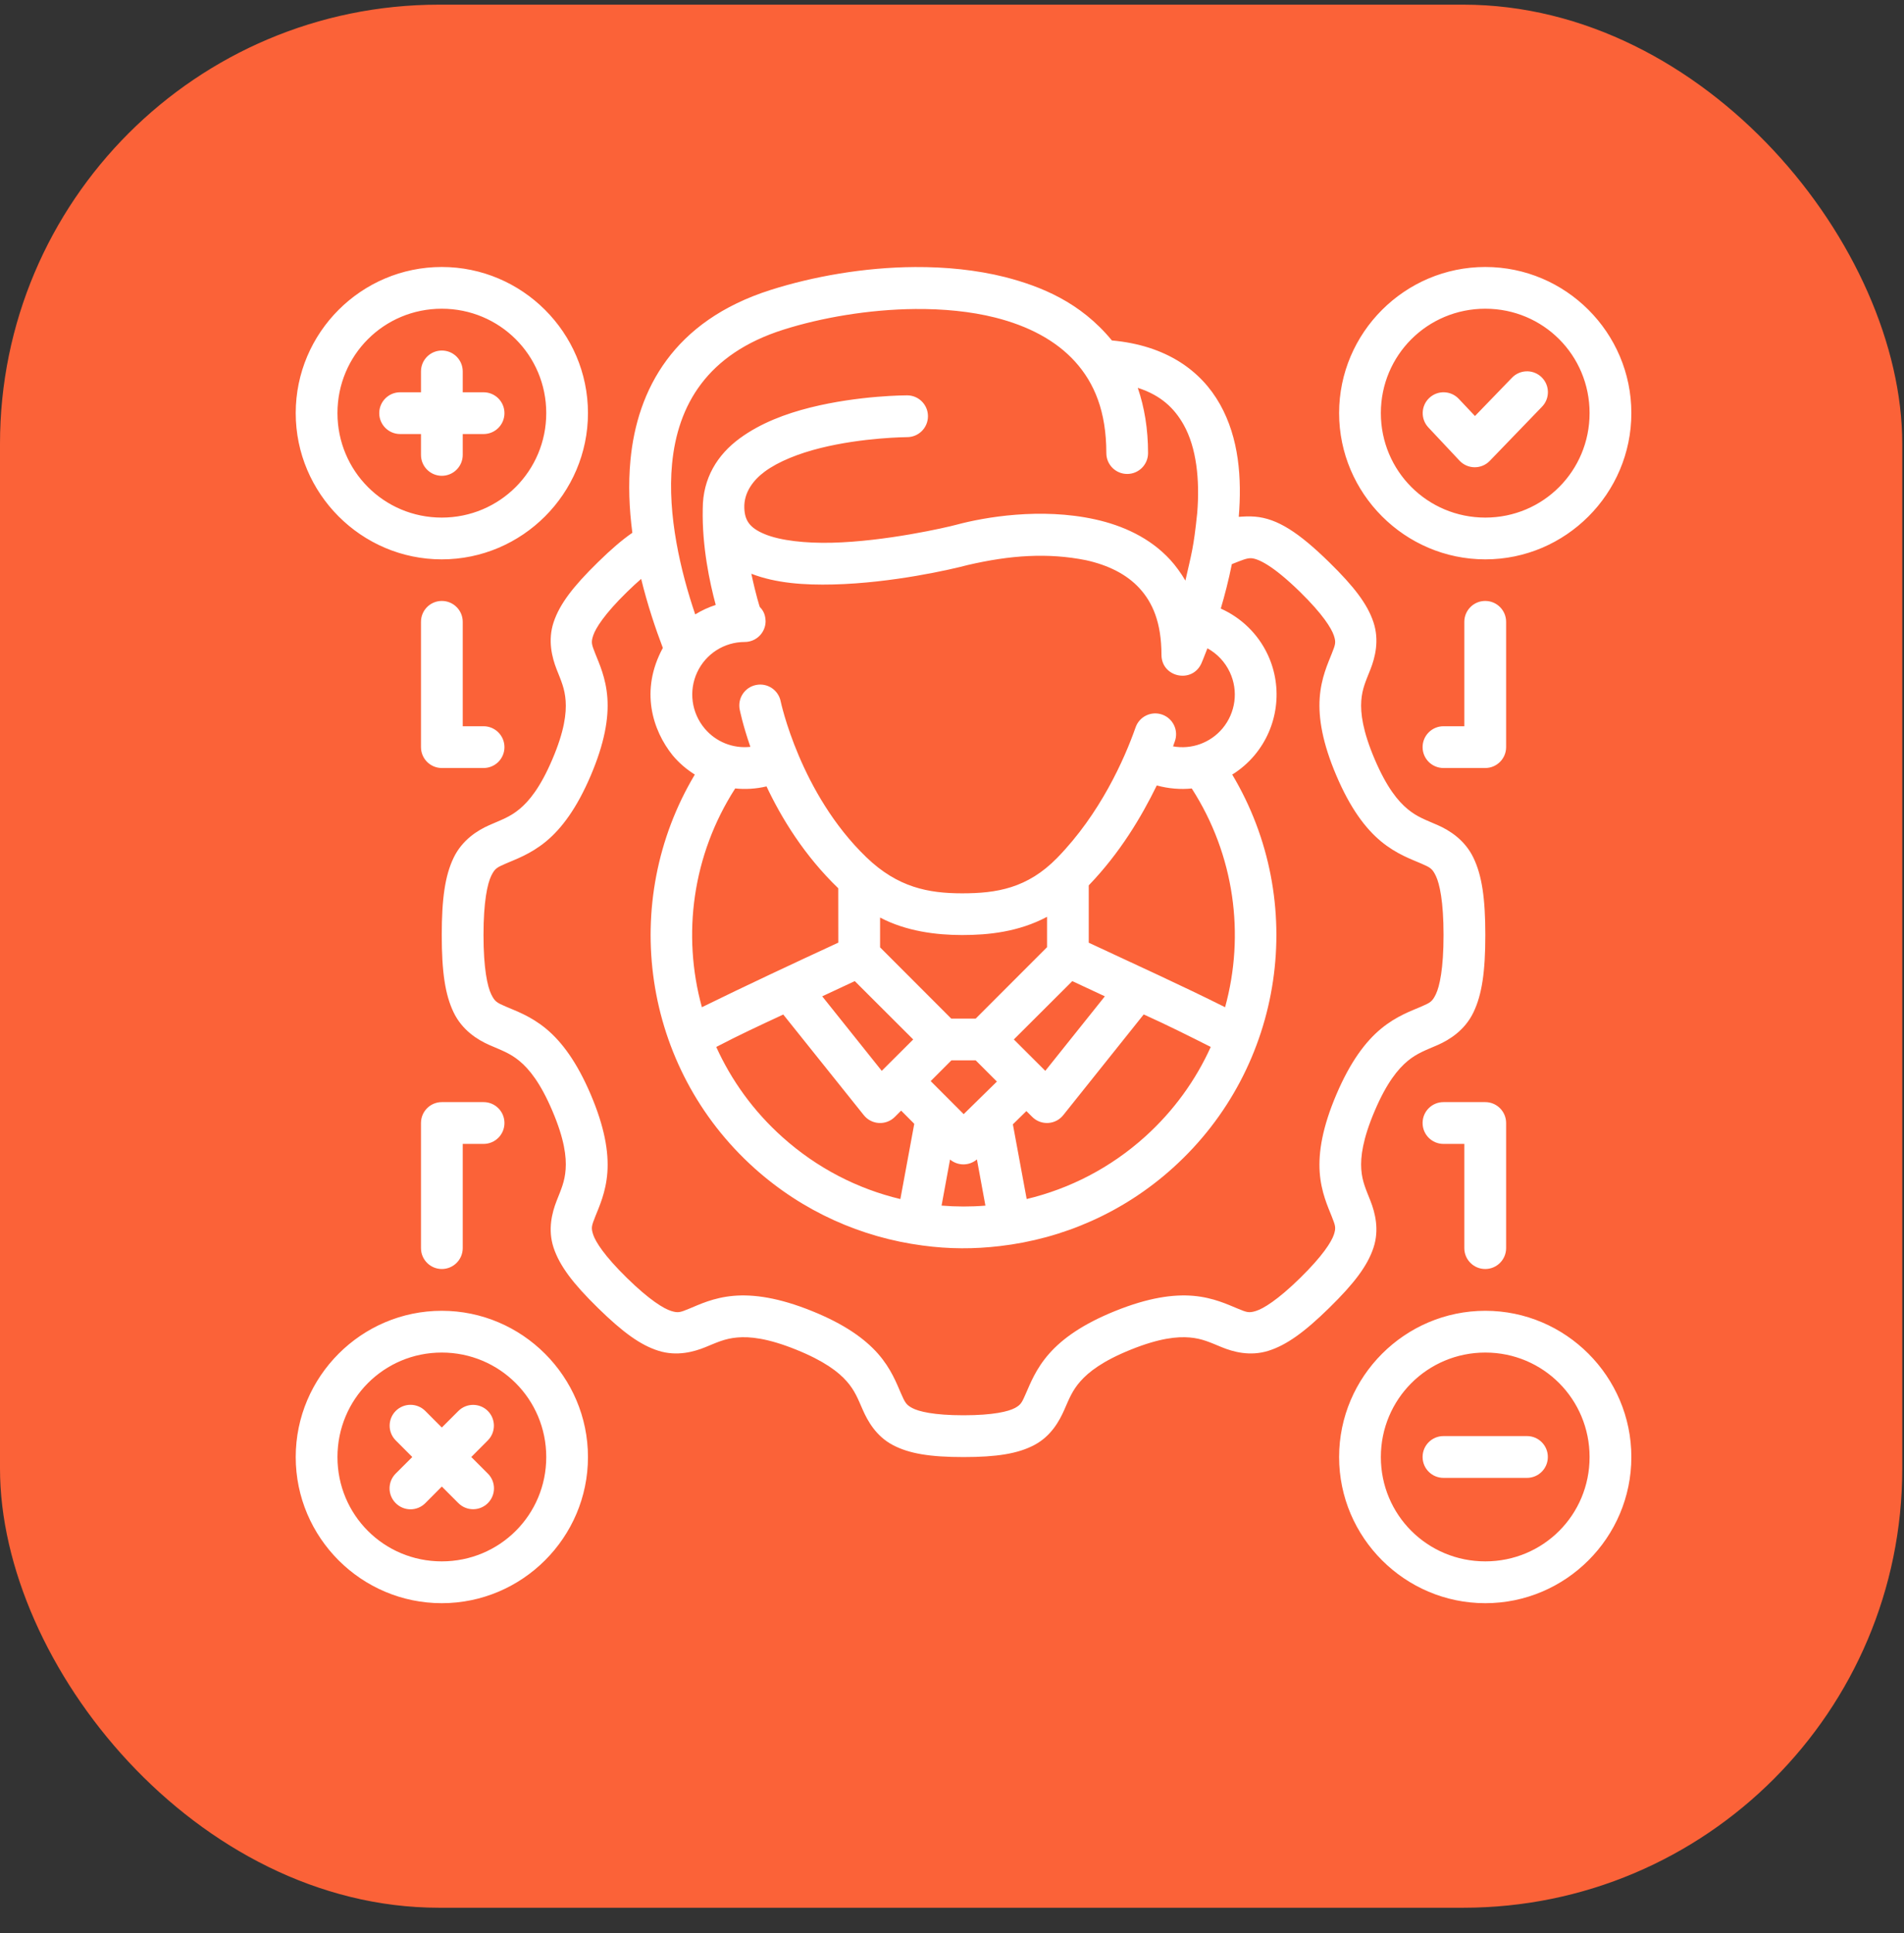 <svg width="67" height="68" viewBox="0 0 67 68" fill="none" xmlns="http://www.w3.org/2000/svg">
<rect x="0" y="0" width="67" height="68" fill="#333333" stroke="none"/>
<path d="M23.114 19.078C22.71 19.272 22.213 19.647 21.543 20.303C18.212 23.565 21.932 22.711 20.107 26.994C18.283 31.277 16.273 27.957 16.273 32.892C16.273 37.827 18.283 34.507 20.107 38.79C21.932 43.073 18.212 42.219 21.543 45.481C23.232 47.135 23.829 47.001 24.571 46.695C24.169 46.499 23.678 46.133 23.012 45.481C19.681 42.219 23.401 43.073 21.576 38.79C19.752 34.507 17.742 37.827 17.742 32.892C17.742 27.957 19.752 31.277 21.576 26.994C23.401 22.711 19.681 23.565 23.012 20.303C23.666 19.663 24.154 19.294 24.552 19.095L23.114 19.078ZM27.808 46.307C27.462 46.288 27.174 46.324 26.922 46.382C27.31 46.456 27.758 46.584 28.285 46.797C32.544 48.511 29.46 50.517 33.9 50.517C34.173 50.517 34.415 50.509 34.634 50.495C31.282 50.272 33.751 48.407 29.753 46.797C28.941 46.47 28.314 46.334 27.808 46.307Z" fill="#F5F9FB"/>
<path d="M32.205 10.133C30.49 10.144 28.758 10.452 27.349 10.899C21.205 12.846 22.801 19.344 24.017 22.534L25.3 21.993C24.13 18.666 22.985 12.748 28.817 10.899C30.08 10.498 31.603 10.223 33.14 10.159C32.831 10.139 32.518 10.13 32.205 10.133Z" fill="#F5F9FB"/>
<path d="M26.091 21.859C24.714 21.922 23.626 23.055 23.625 24.437C23.626 25.864 24.782 27.02 26.208 27.02C26.458 27.02 26.701 26.971 26.938 26.9C25.874 26.58 25.094 25.605 25.094 24.437C25.095 23.384 25.727 22.475 26.637 22.075L26.091 21.859Z" fill="#F5F9FB"/>
<path d="M31.348 14.953C31.348 14.953 25.523 14.953 25.523 18.183C25.523 19.28 26.389 19.801 27.56 20.013C26.926 19.714 26.51 19.236 26.51 18.482C26.51 15.251 32.335 15.252 32.335 15.252L31.348 14.953Z" fill="#F5F9FB"/>
<rect y="0.164" width="66.939" height="66.939" rx="15.448" fill="#FB6238"/>
<path d="M15.545 9.391C12.715 9.391 10.406 11.7 10.406 14.53C10.406 17.36 12.715 19.675 15.545 19.675C18.376 19.675 20.69 17.36 20.69 14.53C20.69 11.7 18.376 9.391 15.545 9.391ZM52.267 9.391C49.437 9.391 47.122 11.7 47.122 14.53C47.122 17.36 49.437 19.675 52.267 19.675C55.097 19.675 57.406 17.36 57.406 14.53C57.406 11.7 55.097 9.391 52.267 9.391ZM32.195 9.393C30.395 9.404 28.601 9.728 27.119 10.198C23.689 11.286 22.422 13.712 22.186 16.178C22.104 17.04 22.142 17.907 22.252 18.74C21.889 18.99 21.499 19.326 21.038 19.778C20.167 20.63 19.694 21.247 19.481 21.887C19.269 22.526 19.427 23.132 19.584 23.535C19.742 23.937 19.874 24.215 19.904 24.65C19.935 25.086 19.863 25.71 19.438 26.706C19.015 27.7 18.618 28.18 18.278 28.461C17.938 28.743 17.627 28.843 17.215 29.025C16.803 29.207 16.264 29.544 15.963 30.17C15.661 30.795 15.545 31.606 15.545 32.889C15.545 34.173 15.661 34.986 15.963 35.611C16.264 36.237 16.803 36.573 17.215 36.755C17.627 36.936 17.938 37.037 18.278 37.318C18.618 37.6 19.015 38.081 19.438 39.075C19.863 40.072 19.935 40.694 19.904 41.129C19.874 41.565 19.742 41.844 19.584 42.247C19.427 42.649 19.269 43.25 19.481 43.889C19.694 44.528 20.167 45.151 21.038 46.003C21.908 46.855 22.535 47.315 23.179 47.515C23.823 47.715 24.42 47.549 24.821 47.386C25.222 47.222 25.504 47.083 25.943 47.045C26.381 47.007 27.006 47.066 28.014 47.472C29.004 47.871 29.503 48.256 29.793 48.584C30.082 48.911 30.189 49.203 30.361 49.592C30.532 49.98 30.825 50.511 31.408 50.823C31.991 51.134 32.74 51.251 33.905 51.251C35.07 51.251 35.822 51.134 36.405 50.823C36.988 50.511 37.279 49.98 37.45 49.592C37.622 49.203 37.73 48.911 38.02 48.584C38.31 48.256 38.802 47.871 39.793 47.472C40.801 47.066 41.43 47.007 41.868 47.045C42.307 47.083 42.59 47.222 42.991 47.386C43.392 47.55 43.984 47.715 44.628 47.515C45.271 47.315 45.905 46.855 46.775 46.003C47.645 45.151 48.119 44.528 48.331 43.889C48.544 43.25 48.385 42.649 48.228 42.247C48.071 41.844 47.933 41.565 47.902 41.129C47.872 40.694 47.95 40.072 48.374 39.075C48.798 38.081 49.195 37.6 49.535 37.318C49.875 37.037 50.184 36.936 50.596 36.755C51.008 36.573 51.547 36.237 51.848 35.611C52.15 34.986 52.267 34.173 52.267 32.889C52.267 31.606 52.15 30.795 51.848 30.17C51.547 29.544 51.008 29.207 50.596 29.025C50.184 28.843 49.875 28.743 49.535 28.461C49.195 28.18 48.798 27.7 48.374 26.706C47.95 25.71 47.872 25.086 47.902 24.65C47.933 24.215 48.071 23.937 48.228 23.535C48.386 23.132 48.544 22.526 48.331 21.887C48.119 21.247 47.645 20.63 46.775 19.778C45.694 18.72 44.946 18.24 44.167 18.173C43.955 18.155 43.764 18.168 43.591 18.18C43.701 16.825 43.602 15.416 42.931 14.222C42.264 13.035 41.037 12.148 39.126 11.975C38.014 10.621 36.616 10.07 35.375 9.748C34.356 9.492 33.275 9.387 32.195 9.393ZM15.545 10.859C17.582 10.859 19.222 12.493 19.222 14.53C19.222 16.566 17.582 18.206 15.545 18.206C13.509 18.206 11.875 16.566 11.875 14.53C11.875 12.493 13.509 10.859 15.545 10.859ZM52.267 10.859C54.304 10.859 55.936 12.493 55.936 14.53C55.936 16.566 54.304 18.206 52.267 18.206C50.23 18.206 48.591 16.566 48.591 14.53C48.591 12.493 50.23 10.859 52.267 10.859ZM32.205 10.869C33.184 10.861 34.148 10.951 35.016 11.169C36.175 11.46 37.151 11.969 37.831 12.72C38.51 13.47 38.931 14.473 38.931 15.94C38.932 16.345 39.262 16.673 39.668 16.671C40.071 16.67 40.398 16.343 40.399 15.94C40.399 15.093 40.272 14.325 40.037 13.642C40.852 13.903 41.325 14.36 41.652 14.941C42.102 15.743 42.225 16.872 42.129 18.043C42 19.291 41.929 19.462 41.713 20.422C41.566 20.17 41.369 19.896 41.18 19.691C40.458 18.906 39.5 18.483 38.541 18.27C36.621 17.845 34.638 18.194 33.668 18.454C33.266 18.562 31.155 19.043 29.282 19.09C28.345 19.113 27.463 19.015 26.918 18.791C26.374 18.568 26.209 18.305 26.192 17.875C26.17 17.312 26.52 16.878 26.908 16.59C27.39 16.232 28.113 15.948 28.865 15.761C30.367 15.385 31.917 15.376 31.917 15.376C32.323 15.378 32.653 15.049 32.654 14.643C32.656 14.235 32.325 13.904 31.917 13.906C31.917 13.906 30.239 13.903 28.513 14.335C27.65 14.551 26.767 14.879 26.03 15.419C25.243 15.996 24.729 16.822 24.729 17.899C24.7 19.217 24.976 20.501 25.186 21.278C24.932 21.36 24.69 21.472 24.464 21.611C23.953 20.108 23.478 18.109 23.649 16.318C23.847 14.251 24.879 12.448 27.564 11.597C28.9 11.173 30.573 10.884 32.205 10.869ZM15.545 12.33C15.142 12.331 14.816 12.658 14.814 13.061V13.798H14.077C13.673 13.8 13.347 14.127 13.345 14.53C13.344 14.935 13.671 15.265 14.077 15.267H14.814V15.999C14.812 16.404 15.14 16.734 15.545 16.736C15.953 16.737 16.284 16.406 16.283 15.999V15.267H17.014C17.422 15.269 17.753 14.938 17.751 14.53C17.75 14.124 17.42 13.797 17.014 13.798H16.283V13.061C16.281 12.655 15.951 12.328 15.545 12.33ZM53.764 13.061C53.554 13.053 53.349 13.135 53.204 13.288L51.903 14.633L51.329 14.025C51.05 13.733 50.587 13.721 50.293 13.999C50 14.276 49.986 14.738 50.261 15.033L51.361 16.205C51.648 16.51 52.132 16.513 52.423 16.211L54.261 14.307C54.545 14.016 54.538 13.549 54.245 13.266C54.115 13.141 53.944 13.068 53.764 13.061ZM36.191 19.559C36.879 19.526 37.548 19.571 38.221 19.706C38.981 19.875 39.636 20.189 40.095 20.689C40.555 21.189 40.871 21.891 40.871 23.041C40.88 23.828 41.953 24.051 42.276 23.334C42.276 23.334 42.361 23.138 42.488 22.804C42.828 22.99 43.107 23.281 43.278 23.648C43.583 24.301 43.481 25.069 43.019 25.622C42.589 26.133 41.927 26.369 41.279 26.253C41.301 26.191 41.323 26.13 41.343 26.072C41.479 25.688 41.277 25.268 40.893 25.134C40.511 25.002 40.095 25.202 39.961 25.583C39.567 26.707 38.71 28.63 37.201 30.175C36.151 31.25 35.062 31.422 33.856 31.422C32.666 31.422 31.59 31.214 30.491 30.158C28.152 27.91 27.472 24.672 27.472 24.672C27.394 24.274 27.008 24.014 26.61 24.093C26.209 24.17 25.949 24.56 26.03 24.96C26.03 24.96 26.131 25.48 26.405 26.27C25.798 26.336 25.195 26.1 24.794 25.622C24.331 25.069 24.229 24.301 24.533 23.648C24.837 22.995 25.488 22.581 26.208 22.581C26.613 22.58 26.94 22.252 26.941 21.848C26.932 21.781 26.945 21.554 26.735 21.347C26.735 21.347 26.608 20.97 26.439 20.181C27.303 20.516 28.308 20.583 29.321 20.558C31.408 20.507 33.499 20.022 34.047 19.876C34.796 19.702 35.503 19.591 36.191 19.559ZM44.043 19.636C44.262 19.655 44.763 19.857 45.751 20.824C46.546 21.602 46.853 22.101 46.937 22.353C47.021 22.604 46.989 22.671 46.861 22.998C46.733 23.325 46.489 23.838 46.439 24.549C46.39 25.259 46.537 26.134 47.025 27.279C47.513 28.427 48.047 29.14 48.597 29.595C49.147 30.049 49.682 30.23 50.001 30.37C50.319 30.511 50.394 30.535 50.526 30.809C50.658 31.084 50.797 31.705 50.797 32.889C50.797 34.073 50.658 34.698 50.526 34.972C50.394 35.246 50.319 35.27 50.001 35.411C49.682 35.551 49.147 35.73 48.597 36.185C48.047 36.64 47.513 37.353 47.025 38.5C46.537 39.646 46.39 40.522 46.439 41.233C46.489 41.943 46.733 42.456 46.861 42.783C46.989 43.111 47.021 43.177 46.937 43.429C46.853 43.68 46.546 44.173 45.751 44.952C44.956 45.731 44.451 46.033 44.195 46.112C43.939 46.192 43.87 46.158 43.544 46.025C43.217 45.892 42.704 45.642 41.993 45.58C41.282 45.519 40.402 45.646 39.245 46.112C38.106 46.571 37.389 47.082 36.92 47.613C36.451 48.143 36.251 48.674 36.106 49.001C35.962 49.328 35.931 49.409 35.711 49.527C35.49 49.645 34.959 49.781 33.905 49.781C32.85 49.781 32.323 49.645 32.102 49.527C31.881 49.409 31.845 49.328 31.7 49.001C31.556 48.674 31.361 48.143 30.893 47.612C30.424 47.082 29.706 46.571 28.566 46.112C27.409 45.646 26.523 45.519 25.812 45.58C25.101 45.642 24.594 45.892 24.268 46.025C23.941 46.158 23.874 46.192 23.618 46.112C23.362 46.033 22.857 45.731 22.062 44.952C21.266 44.173 20.958 43.68 20.874 43.429C20.79 43.177 20.822 43.111 20.95 42.783C21.078 42.456 21.323 41.943 21.373 41.233C21.423 40.522 21.276 39.646 20.788 38.5C20.299 37.353 19.766 36.64 19.216 36.185C18.666 35.73 18.13 35.551 17.812 35.411C17.493 35.27 17.418 35.246 17.285 34.972C17.153 34.698 17.014 34.073 17.014 32.889C17.014 31.705 17.153 31.084 17.285 30.809C17.418 30.535 17.493 30.511 17.812 30.37C18.13 30.23 18.666 30.049 19.216 29.595C19.766 29.14 20.299 28.427 20.788 27.279C21.276 26.134 21.423 25.259 21.373 24.549C21.323 23.838 21.078 23.325 20.95 22.998C20.822 22.671 20.79 22.604 20.874 22.353C20.958 22.101 21.266 21.602 22.062 20.824C22.244 20.645 22.41 20.494 22.562 20.362C22.785 21.275 23.065 22.106 23.325 22.79C22.511 24.287 22.965 25.69 23.667 26.565C23.894 26.837 24.159 27.063 24.45 27.245C21.774 31.724 22.601 37.551 26.55 41.092C28.256 42.622 30.324 43.527 32.458 43.809C33.403 43.938 34.285 43.935 35.183 43.83C37.386 43.575 39.528 42.658 41.283 41.071C45.212 37.524 46.03 31.711 43.361 27.245C43.652 27.064 43.918 26.837 44.146 26.565C44.973 25.579 45.156 24.197 44.612 23.03C44.269 22.294 43.674 21.726 42.958 21.406C43.097 20.938 43.234 20.408 43.348 19.843C43.696 19.707 43.878 19.622 44.043 19.636ZM15.545 21.138C15.14 21.139 14.812 21.469 14.814 21.875V26.283C14.816 26.686 15.142 27.013 15.545 27.014H17.014C17.42 27.016 17.75 26.688 17.751 26.283C17.753 25.875 17.422 25.544 17.014 25.545H16.283V21.875C16.284 21.467 15.953 21.136 15.545 21.138ZM52.267 21.138C51.859 21.135 51.527 21.467 51.528 21.875V25.545H50.797C50.389 25.544 50.058 25.875 50.06 26.283C50.061 26.688 50.391 27.016 50.797 27.014H52.267C52.67 27.013 52.997 26.686 52.999 26.283V21.875C53 21.469 52.673 21.139 52.267 21.138ZM40.706 27.628C41.122 27.741 41.544 27.774 41.937 27.734C43.445 30.079 43.812 32.88 43.11 35.428C41.581 34.663 39.934 33.917 38.312 33.159V31.142C39.417 29.993 40.161 28.74 40.706 27.628ZM26.973 27.661C27.504 28.789 28.314 30.105 29.497 31.243L29.499 33.157C27.913 33.889 26.198 34.692 24.699 35.428C23.997 32.881 24.362 30.079 25.871 27.733C26.235 27.77 26.607 27.748 26.973 27.661ZM36.844 32.249V33.317L34.334 35.828H33.473L30.969 33.322V32.274C31.889 32.757 32.942 32.889 33.856 32.889C34.785 32.889 35.838 32.781 36.844 32.249ZM30.079 34.51L32.135 36.562L31.028 37.666L28.933 35.045L30.079 34.51ZM37.733 34.51L38.879 35.045L36.783 37.666L35.676 36.562L37.733 34.51ZM40.246 35.682C41.052 36.044 41.87 36.454 42.605 36.825C42.078 37.991 41.307 39.067 40.302 39.975C39.077 41.081 37.637 41.814 36.128 42.175L35.642 39.547L36.118 39.081L36.323 39.286C36.634 39.596 37.145 39.566 37.417 39.222L40.246 35.682ZM27.562 35.685L30.394 39.222C30.666 39.567 31.178 39.597 31.489 39.286L31.71 39.065L32.172 39.529L31.683 42.176C30.183 41.818 28.753 41.091 27.532 39.996C26.515 39.085 25.736 38.001 25.204 36.826C26.043 36.389 26.667 36.102 27.562 35.685ZM33.479 37.297H34.334L35.08 38.043L33.911 39.189L32.75 38.027L33.479 37.297ZM15.545 38.766C15.142 38.767 14.816 39.094 14.814 39.497V43.905C14.816 44.308 15.142 44.635 15.545 44.636C15.951 44.638 16.281 44.31 16.283 43.905V40.236H17.014C17.423 40.237 17.754 39.906 17.751 39.497C17.75 39.092 17.42 38.764 17.014 38.766H15.545ZM50.797 38.766C50.391 38.764 50.061 39.092 50.06 39.497C50.057 39.906 50.389 40.237 50.797 40.236H51.528V43.905C51.53 44.311 51.861 44.639 52.267 44.636C52.67 44.635 52.997 44.308 52.999 43.905V39.497C52.997 39.094 52.67 38.767 52.267 38.766H50.797ZM34.377 40.782L34.676 42.407C34.162 42.449 33.647 42.448 33.133 42.406L33.431 40.785C33.706 41.015 34.104 41.013 34.377 40.782ZM15.545 46.106C12.715 46.106 10.406 48.421 10.406 51.251C10.406 54.082 12.715 56.391 15.545 56.391C18.376 56.391 20.69 54.082 20.69 51.251C20.69 48.421 18.376 46.106 15.545 46.106ZM52.267 46.106C49.437 46.106 47.122 48.421 47.122 51.251C47.122 54.082 49.437 56.391 52.267 56.391C55.097 56.391 57.406 54.082 57.406 51.251C57.406 48.421 55.097 46.106 52.267 46.106ZM15.545 47.575C17.582 47.575 19.222 49.215 19.222 51.251C19.222 53.288 17.582 54.92 15.545 54.92C13.509 54.92 11.875 53.288 11.875 51.251C11.875 49.215 13.509 47.575 15.545 47.575ZM52.267 47.575C54.304 47.575 55.936 49.215 55.936 51.251C55.936 53.288 54.304 54.92 52.267 54.92C50.23 54.92 48.591 53.288 48.591 51.251C48.591 49.215 50.23 47.575 52.267 47.575ZM14.445 49.413C14.25 49.413 14.062 49.491 13.925 49.629C13.64 49.916 13.64 50.378 13.925 50.665L14.508 51.249L13.925 51.831C13.636 52.118 13.636 52.585 13.925 52.872C14.212 53.161 14.679 53.161 14.966 52.872L15.547 52.288L16.131 52.872C16.417 53.157 16.88 53.157 17.166 52.872C17.455 52.585 17.455 52.118 17.166 51.831L16.584 51.249L17.166 50.665C17.451 50.378 17.451 49.916 17.166 49.629C16.88 49.344 16.417 49.344 16.131 49.629L15.547 50.212L14.966 49.629C14.828 49.491 14.641 49.413 14.445 49.413ZM50.797 50.513C50.389 50.511 50.057 50.843 50.06 51.251C50.061 51.657 50.391 51.984 50.797 51.983H53.736C54.139 51.981 54.466 51.655 54.467 51.251C54.47 50.845 54.142 50.514 53.736 50.513H50.797Z" fill="white"/>
</svg>

